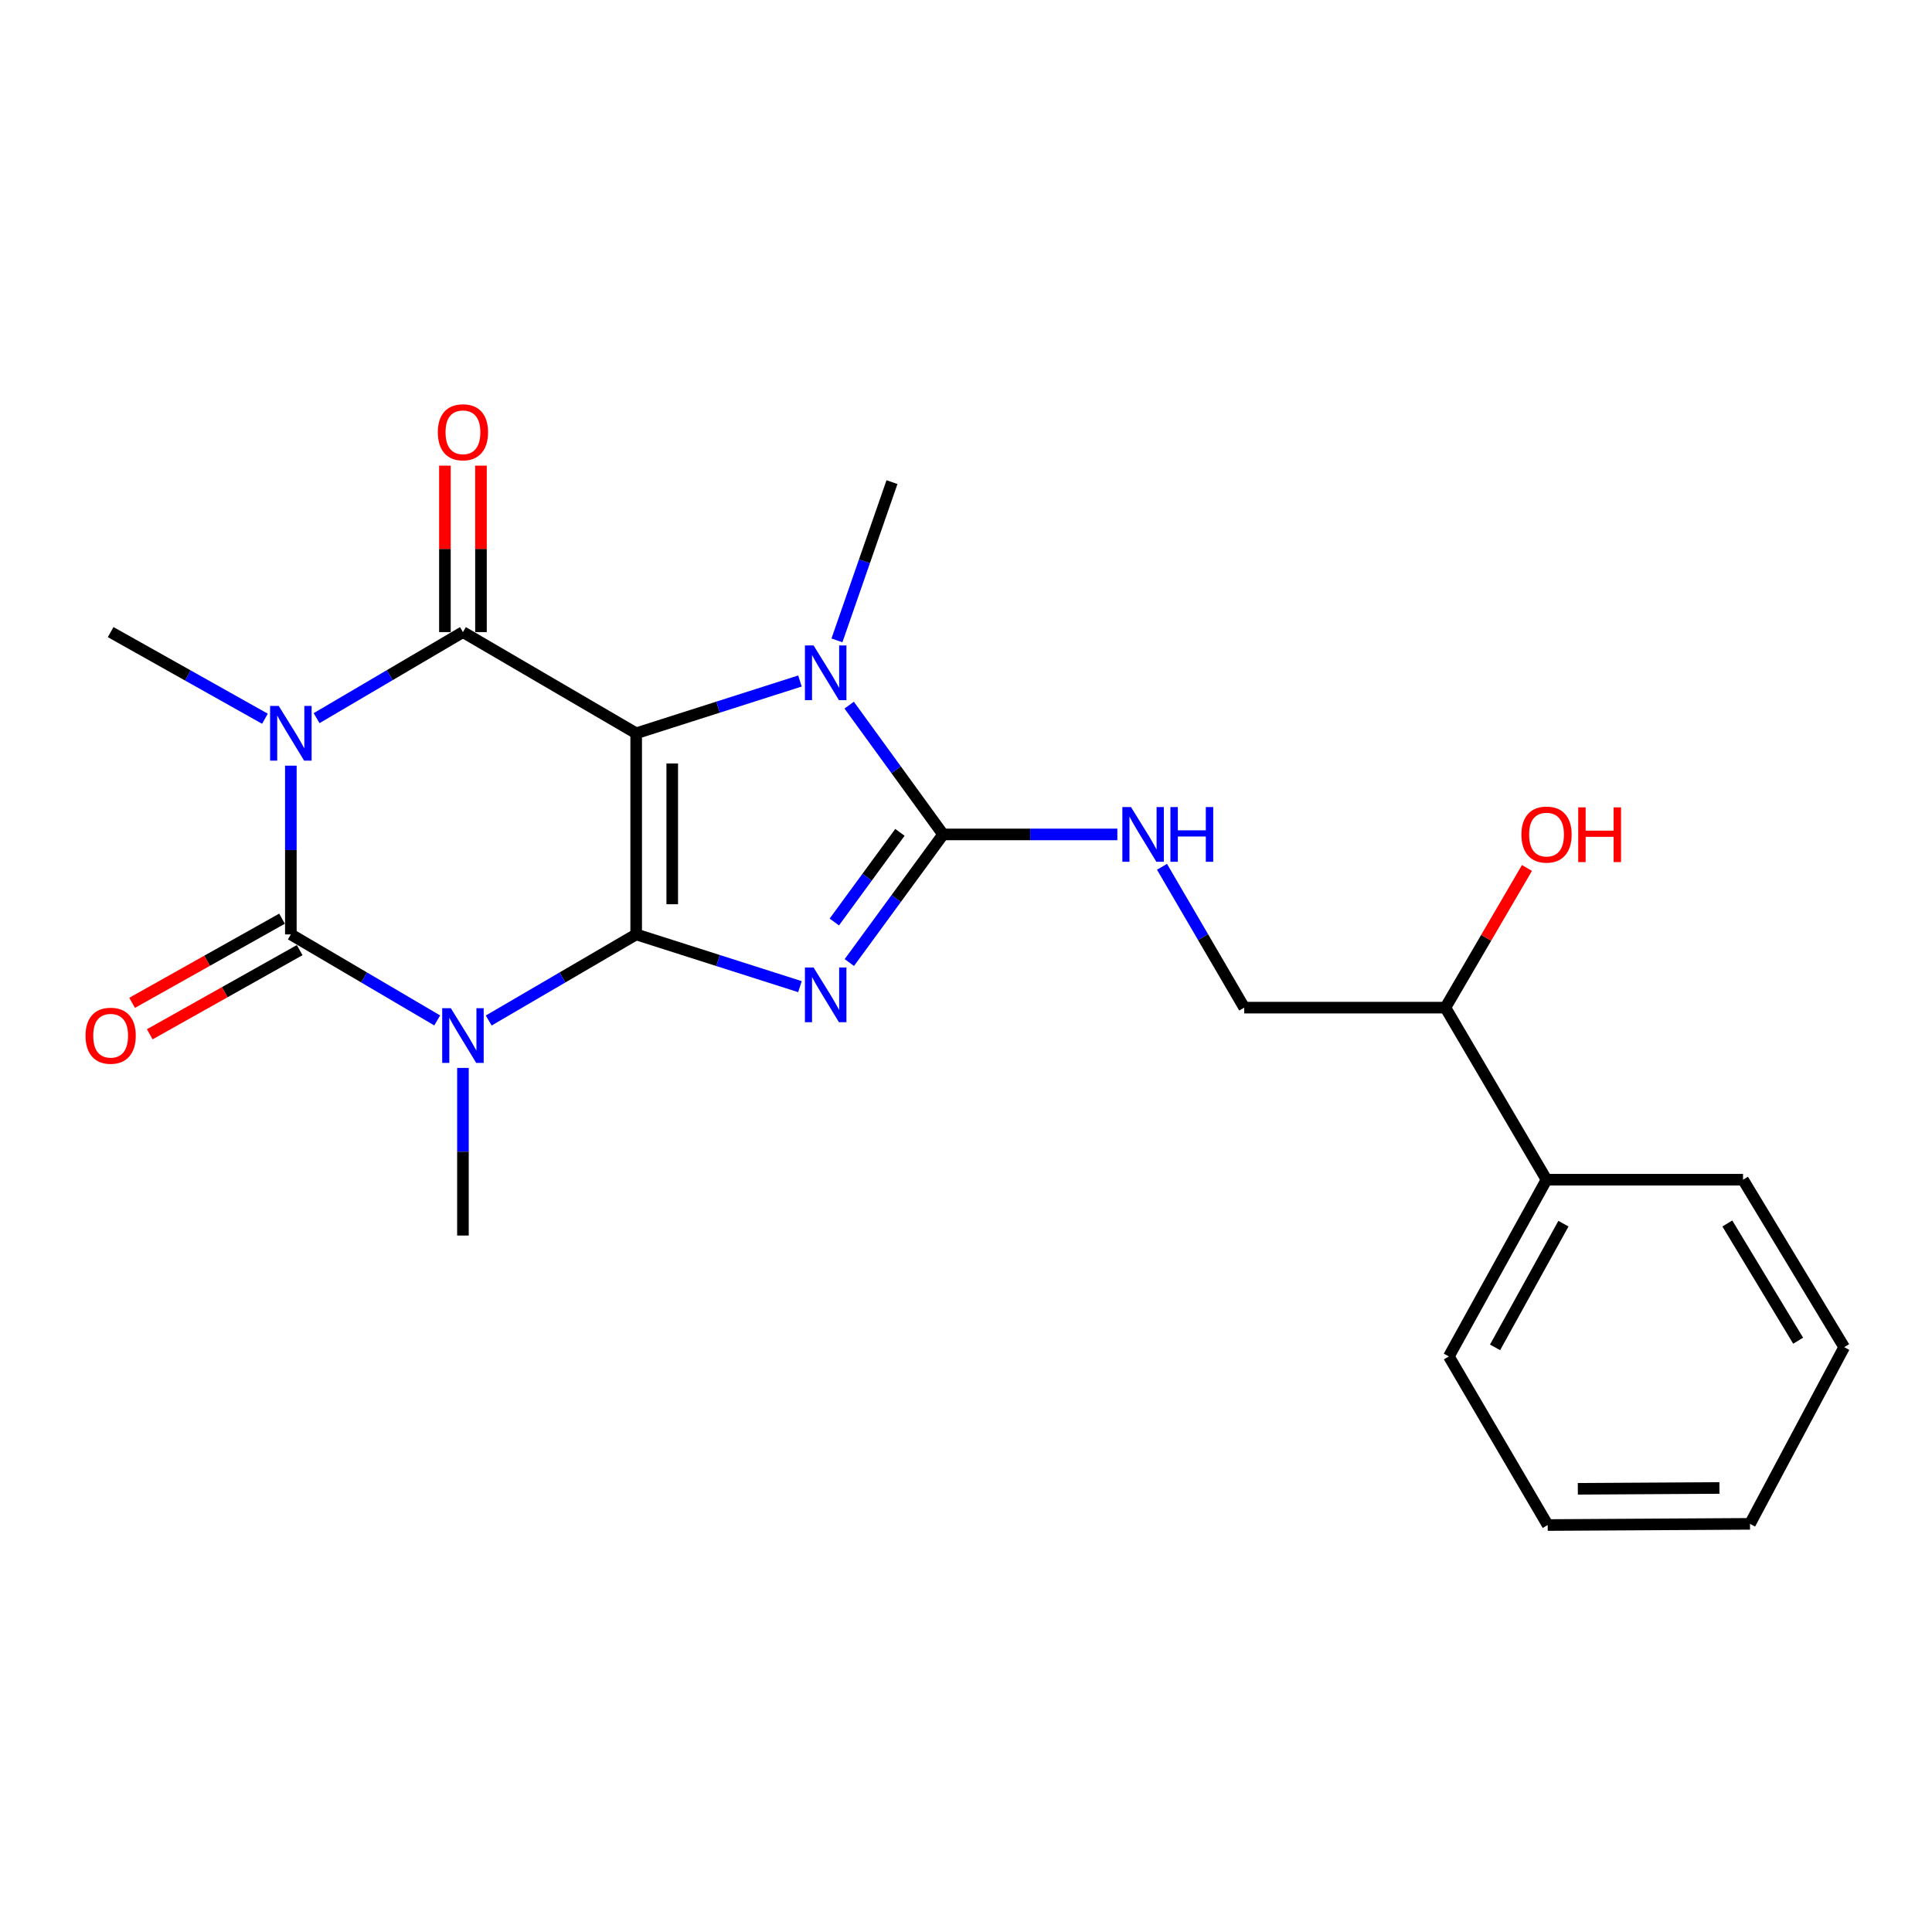 <?xml version='1.0' encoding='iso-8859-1'?>
<svg version='1.1' baseProfile='full'
              xmlns='http://www.w3.org/2000/svg'
                      xmlns:rdkit='http://www.rdkit.org/xml'
                      xmlns:xlink='http://www.w3.org/1999/xlink'
                  xml:space='preserve'
width='1000px' height='1000px' viewBox='0 0 1000 1000'>
<!-- END OF HEADER -->
<rect style='opacity:1.0;fill:#FFFFFF;stroke:none' width='1000' height='1000' x='0' y='0'> </rect>
<path class='bond-0' d='M 329.284,483.646 L 329.284,379.548' style='fill:none;fill-rule:evenodd;stroke:#000000;stroke-width:6px;stroke-linecap:butt;stroke-linejoin:miter;stroke-opacity:1' />
<path class='bond-0' d='M 347.947,468.031 L 347.947,395.163' style='fill:none;fill-rule:evenodd;stroke:#000000;stroke-width:6px;stroke-linecap:butt;stroke-linejoin:miter;stroke-opacity:1' />
<path class='bond-1' d='M 329.284,483.646 L 371.669,497.168' style='fill:none;fill-rule:evenodd;stroke:#000000;stroke-width:6px;stroke-linecap:butt;stroke-linejoin:miter;stroke-opacity:1' />
<path class='bond-1' d='M 371.669,497.168 L 414.054,510.69' style='fill:none;fill-rule:evenodd;stroke:#0000FF;stroke-width:6px;stroke-linecap:butt;stroke-linejoin:miter;stroke-opacity:1' />
<path class='bond-2' d='M 329.284,483.646 L 291.119,505.932' style='fill:none;fill-rule:evenodd;stroke:#000000;stroke-width:6px;stroke-linecap:butt;stroke-linejoin:miter;stroke-opacity:1' />
<path class='bond-2' d='M 291.119,505.932 L 252.954,528.218' style='fill:none;fill-rule:evenodd;stroke:#0000FF;stroke-width:6px;stroke-linecap:butt;stroke-linejoin:miter;stroke-opacity:1' />
<path class='bond-5' d='M 329.284,379.548 L 239.618,327.177' style='fill:none;fill-rule:evenodd;stroke:#000000;stroke-width:6px;stroke-linecap:butt;stroke-linejoin:miter;stroke-opacity:1' />
<path class='bond-7' d='M 329.284,379.548 L 371.669,366.017' style='fill:none;fill-rule:evenodd;stroke:#000000;stroke-width:6px;stroke-linecap:butt;stroke-linejoin:miter;stroke-opacity:1' />
<path class='bond-7' d='M 371.669,366.017 L 414.054,352.486' style='fill:none;fill-rule:evenodd;stroke:#0000FF;stroke-width:6px;stroke-linecap:butt;stroke-linejoin:miter;stroke-opacity:1' />
<path class='bond-6' d='M 439.615,498.205 L 463.881,465.051' style='fill:none;fill-rule:evenodd;stroke:#0000FF;stroke-width:6px;stroke-linecap:butt;stroke-linejoin:miter;stroke-opacity:1' />
<path class='bond-6' d='M 463.881,465.051 L 488.147,431.898' style='fill:none;fill-rule:evenodd;stroke:#000000;stroke-width:6px;stroke-linecap:butt;stroke-linejoin:miter;stroke-opacity:1' />
<path class='bond-6' d='M 431.835,477.236 L 448.821,454.028' style='fill:none;fill-rule:evenodd;stroke:#0000FF;stroke-width:6px;stroke-linecap:butt;stroke-linejoin:miter;stroke-opacity:1' />
<path class='bond-6' d='M 448.821,454.028 L 465.807,430.821' style='fill:none;fill-rule:evenodd;stroke:#000000;stroke-width:6px;stroke-linecap:butt;stroke-linejoin:miter;stroke-opacity:1' />
<path class='bond-4' d='M 226.295,528.174 L 188.42,505.91' style='fill:none;fill-rule:evenodd;stroke:#0000FF;stroke-width:6px;stroke-linecap:butt;stroke-linejoin:miter;stroke-opacity:1' />
<path class='bond-4' d='M 188.42,505.91 L 150.544,483.646' style='fill:none;fill-rule:evenodd;stroke:#000000;stroke-width:6px;stroke-linecap:butt;stroke-linejoin:miter;stroke-opacity:1' />
<path class='bond-12' d='M 239.618,552.754 L 239.618,596.133' style='fill:none;fill-rule:evenodd;stroke:#0000FF;stroke-width:6px;stroke-linecap:butt;stroke-linejoin:miter;stroke-opacity:1' />
<path class='bond-12' d='M 239.618,596.133 L 239.618,639.513' style='fill:none;fill-rule:evenodd;stroke:#000000;stroke-width:6px;stroke-linecap:butt;stroke-linejoin:miter;stroke-opacity:1' />
<path class='bond-3' d='M 150.544,396.31 L 150.544,439.978' style='fill:none;fill-rule:evenodd;stroke:#0000FF;stroke-width:6px;stroke-linecap:butt;stroke-linejoin:miter;stroke-opacity:1' />
<path class='bond-3' d='M 150.544,439.978 L 150.544,483.646' style='fill:none;fill-rule:evenodd;stroke:#000000;stroke-width:6px;stroke-linecap:butt;stroke-linejoin:miter;stroke-opacity:1' />
<path class='bond-13' d='M 137.13,372.016 L 97.2,349.597' style='fill:none;fill-rule:evenodd;stroke:#0000FF;stroke-width:6px;stroke-linecap:butt;stroke-linejoin:miter;stroke-opacity:1' />
<path class='bond-13' d='M 97.2,349.597 L 57.271,327.177' style='fill:none;fill-rule:evenodd;stroke:#000000;stroke-width:6px;stroke-linecap:butt;stroke-linejoin:miter;stroke-opacity:1' />
<path class='bond-24' d='M 163.867,371.715 L 201.743,349.446' style='fill:none;fill-rule:evenodd;stroke:#0000FF;stroke-width:6px;stroke-linecap:butt;stroke-linejoin:miter;stroke-opacity:1' />
<path class='bond-24' d='M 201.743,349.446 L 239.618,327.177' style='fill:none;fill-rule:evenodd;stroke:#000000;stroke-width:6px;stroke-linecap:butt;stroke-linejoin:miter;stroke-opacity:1' />
<path class='bond-9' d='M 145.976,475.509 L 107.177,497.289' style='fill:none;fill-rule:evenodd;stroke:#000000;stroke-width:6px;stroke-linecap:butt;stroke-linejoin:miter;stroke-opacity:1' />
<path class='bond-9' d='M 107.177,497.289 L 68.377,519.07' style='fill:none;fill-rule:evenodd;stroke:#FF0000;stroke-width:6px;stroke-linecap:butt;stroke-linejoin:miter;stroke-opacity:1' />
<path class='bond-9' d='M 155.112,491.783 L 116.312,513.564' style='fill:none;fill-rule:evenodd;stroke:#000000;stroke-width:6px;stroke-linecap:butt;stroke-linejoin:miter;stroke-opacity:1' />
<path class='bond-9' d='M 116.312,513.564 L 77.513,535.344' style='fill:none;fill-rule:evenodd;stroke:#FF0000;stroke-width:6px;stroke-linecap:butt;stroke-linejoin:miter;stroke-opacity:1' />
<path class='bond-10' d='M 248.95,327.177 L 248.95,284.093' style='fill:none;fill-rule:evenodd;stroke:#000000;stroke-width:6px;stroke-linecap:butt;stroke-linejoin:miter;stroke-opacity:1' />
<path class='bond-10' d='M 248.95,284.093 L 248.95,241.008' style='fill:none;fill-rule:evenodd;stroke:#FF0000;stroke-width:6px;stroke-linecap:butt;stroke-linejoin:miter;stroke-opacity:1' />
<path class='bond-10' d='M 230.287,327.177 L 230.287,284.093' style='fill:none;fill-rule:evenodd;stroke:#000000;stroke-width:6px;stroke-linecap:butt;stroke-linejoin:miter;stroke-opacity:1' />
<path class='bond-10' d='M 230.287,284.093 L 230.287,241.008' style='fill:none;fill-rule:evenodd;stroke:#FF0000;stroke-width:6px;stroke-linecap:butt;stroke-linejoin:miter;stroke-opacity:1' />
<path class='bond-8' d='M 488.147,431.898 L 533.242,431.898' style='fill:none;fill-rule:evenodd;stroke:#000000;stroke-width:6px;stroke-linecap:butt;stroke-linejoin:miter;stroke-opacity:1' />
<path class='bond-8' d='M 533.242,431.898 L 578.337,431.898' style='fill:none;fill-rule:evenodd;stroke:#0000FF;stroke-width:6px;stroke-linecap:butt;stroke-linejoin:miter;stroke-opacity:1' />
<path class='bond-23' d='M 488.147,431.898 L 463.84,398.439' style='fill:none;fill-rule:evenodd;stroke:#000000;stroke-width:6px;stroke-linecap:butt;stroke-linejoin:miter;stroke-opacity:1' />
<path class='bond-23' d='M 463.84,398.439 L 439.533,364.981' style='fill:none;fill-rule:evenodd;stroke:#0000FF;stroke-width:6px;stroke-linecap:butt;stroke-linejoin:miter;stroke-opacity:1' />
<path class='bond-16' d='M 433.201,331.463 L 447.444,290.507' style='fill:none;fill-rule:evenodd;stroke:#0000FF;stroke-width:6px;stroke-linecap:butt;stroke-linejoin:miter;stroke-opacity:1' />
<path class='bond-16' d='M 447.444,290.507 L 461.687,249.55' style='fill:none;fill-rule:evenodd;stroke:#000000;stroke-width:6px;stroke-linecap:butt;stroke-linejoin:miter;stroke-opacity:1' />
<path class='bond-11' d='M 601.448,448.653 L 622.731,485.103' style='fill:none;fill-rule:evenodd;stroke:#0000FF;stroke-width:6px;stroke-linecap:butt;stroke-linejoin:miter;stroke-opacity:1' />
<path class='bond-11' d='M 622.731,485.103 L 644.014,521.552' style='fill:none;fill-rule:evenodd;stroke:#000000;stroke-width:6px;stroke-linecap:butt;stroke-linejoin:miter;stroke-opacity:1' />
<path class='bond-14' d='M 644.014,521.552 L 748.133,521.552' style='fill:none;fill-rule:evenodd;stroke:#000000;stroke-width:6px;stroke-linecap:butt;stroke-linejoin:miter;stroke-opacity:1' />
<path class='bond-15' d='M 748.133,521.552 L 800.483,610.616' style='fill:none;fill-rule:evenodd;stroke:#000000;stroke-width:6px;stroke-linecap:butt;stroke-linejoin:miter;stroke-opacity:1' />
<path class='bond-17' d='M 748.133,521.552 L 769.241,485.403' style='fill:none;fill-rule:evenodd;stroke:#000000;stroke-width:6px;stroke-linecap:butt;stroke-linejoin:miter;stroke-opacity:1' />
<path class='bond-17' d='M 769.241,485.403 L 790.349,449.253' style='fill:none;fill-rule:evenodd;stroke:#FF0000;stroke-width:6px;stroke-linecap:butt;stroke-linejoin:miter;stroke-opacity:1' />
<path class='bond-18' d='M 800.483,610.616 L 749.927,702.086' style='fill:none;fill-rule:evenodd;stroke:#000000;stroke-width:6px;stroke-linecap:butt;stroke-linejoin:miter;stroke-opacity:1' />
<path class='bond-18' d='M 809.233,633.365 L 773.844,697.393' style='fill:none;fill-rule:evenodd;stroke:#000000;stroke-width:6px;stroke-linecap:butt;stroke-linejoin:miter;stroke-opacity:1' />
<path class='bond-19' d='M 800.483,610.616 L 902.185,610.616' style='fill:none;fill-rule:evenodd;stroke:#000000;stroke-width:6px;stroke-linecap:butt;stroke-linejoin:miter;stroke-opacity:1' />
<path class='bond-21' d='M 749.927,702.086 L 801.084,789.356' style='fill:none;fill-rule:evenodd;stroke:#000000;stroke-width:6px;stroke-linecap:butt;stroke-linejoin:miter;stroke-opacity:1' />
<path class='bond-20' d='M 902.185,610.616 L 954.545,697.296' style='fill:none;fill-rule:evenodd;stroke:#000000;stroke-width:6px;stroke-linecap:butt;stroke-linejoin:miter;stroke-opacity:1' />
<path class='bond-20' d='M 894.065,633.268 L 930.717,693.943' style='fill:none;fill-rule:evenodd;stroke:#000000;stroke-width:6px;stroke-linecap:butt;stroke-linejoin:miter;stroke-opacity:1' />
<path class='bond-22' d='M 954.545,697.296 L 905.794,788.744' style='fill:none;fill-rule:evenodd;stroke:#000000;stroke-width:6px;stroke-linecap:butt;stroke-linejoin:miter;stroke-opacity:1' />
<path class='bond-25' d='M 801.084,789.356 L 905.794,788.744' style='fill:none;fill-rule:evenodd;stroke:#000000;stroke-width:6px;stroke-linecap:butt;stroke-linejoin:miter;stroke-opacity:1' />
<path class='bond-25' d='M 816.681,770.601 L 889.978,770.173' style='fill:none;fill-rule:evenodd;stroke:#000000;stroke-width:6px;stroke-linecap:butt;stroke-linejoin:miter;stroke-opacity:1' />
<path  class='atom-2' d='M 421.108 500.777
L 430.388 515.777
Q 431.308 517.257, 432.788 519.937
Q 434.268 522.617, 434.348 522.777
L 434.348 500.777
L 438.108 500.777
L 438.108 529.097
L 434.228 529.097
L 424.268 512.697
Q 423.108 510.777, 421.868 508.577
Q 420.668 506.377, 420.308 505.697
L 420.308 529.097
L 416.628 529.097
L 416.628 500.777
L 421.108 500.777
' fill='#0000FF'/>
<path  class='atom-3' d='M 233.358 521.846
L 242.638 536.846
Q 243.558 538.326, 245.038 541.006
Q 246.518 543.686, 246.598 543.846
L 246.598 521.846
L 250.358 521.846
L 250.358 550.166
L 246.478 550.166
L 236.518 533.766
Q 235.358 531.846, 234.118 529.646
Q 232.918 527.446, 232.558 526.766
L 232.558 550.166
L 228.878 550.166
L 228.878 521.846
L 233.358 521.846
' fill='#0000FF'/>
<path  class='atom-4' d='M 144.284 365.388
L 153.564 380.388
Q 154.484 381.868, 155.964 384.548
Q 157.444 387.228, 157.524 387.388
L 157.524 365.388
L 161.284 365.388
L 161.284 393.708
L 157.404 393.708
L 147.444 377.308
Q 146.284 375.388, 145.044 373.188
Q 143.844 370.988, 143.484 370.308
L 143.484 393.708
L 139.804 393.708
L 139.804 365.388
L 144.284 365.388
' fill='#0000FF'/>
<path  class='atom-8' d='M 421.108 334.076
L 430.388 349.076
Q 431.308 350.556, 432.788 353.236
Q 434.268 355.916, 434.348 356.076
L 434.348 334.076
L 438.108 334.076
L 438.108 362.396
L 434.228 362.396
L 424.268 345.996
Q 423.108 344.076, 421.868 341.876
Q 420.668 339.676, 420.308 338.996
L 420.308 362.396
L 416.628 362.396
L 416.628 334.076
L 421.108 334.076
' fill='#0000FF'/>
<path  class='atom-9' d='M 585.405 417.738
L 594.685 432.738
Q 595.605 434.218, 597.085 436.898
Q 598.565 439.578, 598.645 439.738
L 598.645 417.738
L 602.405 417.738
L 602.405 446.058
L 598.525 446.058
L 588.565 429.658
Q 587.405 427.738, 586.165 425.538
Q 584.965 423.338, 584.605 422.658
L 584.605 446.058
L 580.925 446.058
L 580.925 417.738
L 585.405 417.738
' fill='#0000FF'/>
<path  class='atom-9' d='M 605.805 417.738
L 609.645 417.738
L 609.645 429.778
L 624.125 429.778
L 624.125 417.738
L 627.965 417.738
L 627.965 446.058
L 624.125 446.058
L 624.125 432.978
L 609.645 432.978
L 609.645 446.058
L 605.805 446.058
L 605.805 417.738
' fill='#0000FF'/>
<path  class='atom-10' d='M 44.271 536.086
Q 44.271 529.286, 47.631 525.486
Q 50.991 521.686, 57.271 521.686
Q 63.551 521.686, 66.911 525.486
Q 70.271 529.286, 70.271 536.086
Q 70.271 542.966, 66.871 546.886
Q 63.471 550.766, 57.271 550.766
Q 51.031 550.766, 47.631 546.886
Q 44.271 543.006, 44.271 536.086
M 57.271 547.566
Q 61.591 547.566, 63.911 544.686
Q 66.271 541.766, 66.271 536.086
Q 66.271 530.526, 63.911 527.726
Q 61.591 524.886, 57.271 524.886
Q 52.951 524.886, 50.591 527.686
Q 48.271 530.486, 48.271 536.086
Q 48.271 541.806, 50.591 544.686
Q 52.951 547.566, 57.271 547.566
' fill='#FF0000'/>
<path  class='atom-11' d='M 226.618 223.74
Q 226.618 216.94, 229.978 213.14
Q 233.338 209.34, 239.618 209.34
Q 245.898 209.34, 249.258 213.14
Q 252.618 216.94, 252.618 223.74
Q 252.618 230.62, 249.218 234.54
Q 245.818 238.42, 239.618 238.42
Q 233.378 238.42, 229.978 234.54
Q 226.618 230.66, 226.618 223.74
M 239.618 235.22
Q 243.938 235.22, 246.258 232.34
Q 248.618 229.42, 248.618 223.74
Q 248.618 218.18, 246.258 215.38
Q 243.938 212.54, 239.618 212.54
Q 235.298 212.54, 232.938 215.34
Q 230.618 218.14, 230.618 223.74
Q 230.618 229.46, 232.938 232.34
Q 235.298 235.22, 239.618 235.22
' fill='#FF0000'/>
<path  class='atom-18' d='M 787.483 431.978
Q 787.483 425.178, 790.843 421.378
Q 794.203 417.578, 800.483 417.578
Q 806.763 417.578, 810.123 421.378
Q 813.483 425.178, 813.483 431.978
Q 813.483 438.858, 810.083 442.778
Q 806.683 446.658, 800.483 446.658
Q 794.243 446.658, 790.843 442.778
Q 787.483 438.898, 787.483 431.978
M 800.483 443.458
Q 804.803 443.458, 807.123 440.578
Q 809.483 437.658, 809.483 431.978
Q 809.483 426.418, 807.123 423.618
Q 804.803 420.778, 800.483 420.778
Q 796.163 420.778, 793.803 423.578
Q 791.483 426.378, 791.483 431.978
Q 791.483 437.698, 793.803 440.578
Q 796.163 443.458, 800.483 443.458
' fill='#FF0000'/>
<path  class='atom-18' d='M 816.883 417.898
L 820.723 417.898
L 820.723 429.938
L 835.203 429.938
L 835.203 417.898
L 839.043 417.898
L 839.043 446.218
L 835.203 446.218
L 835.203 433.138
L 820.723 433.138
L 820.723 446.218
L 816.883 446.218
L 816.883 417.898
' fill='#FF0000'/>
</svg>
